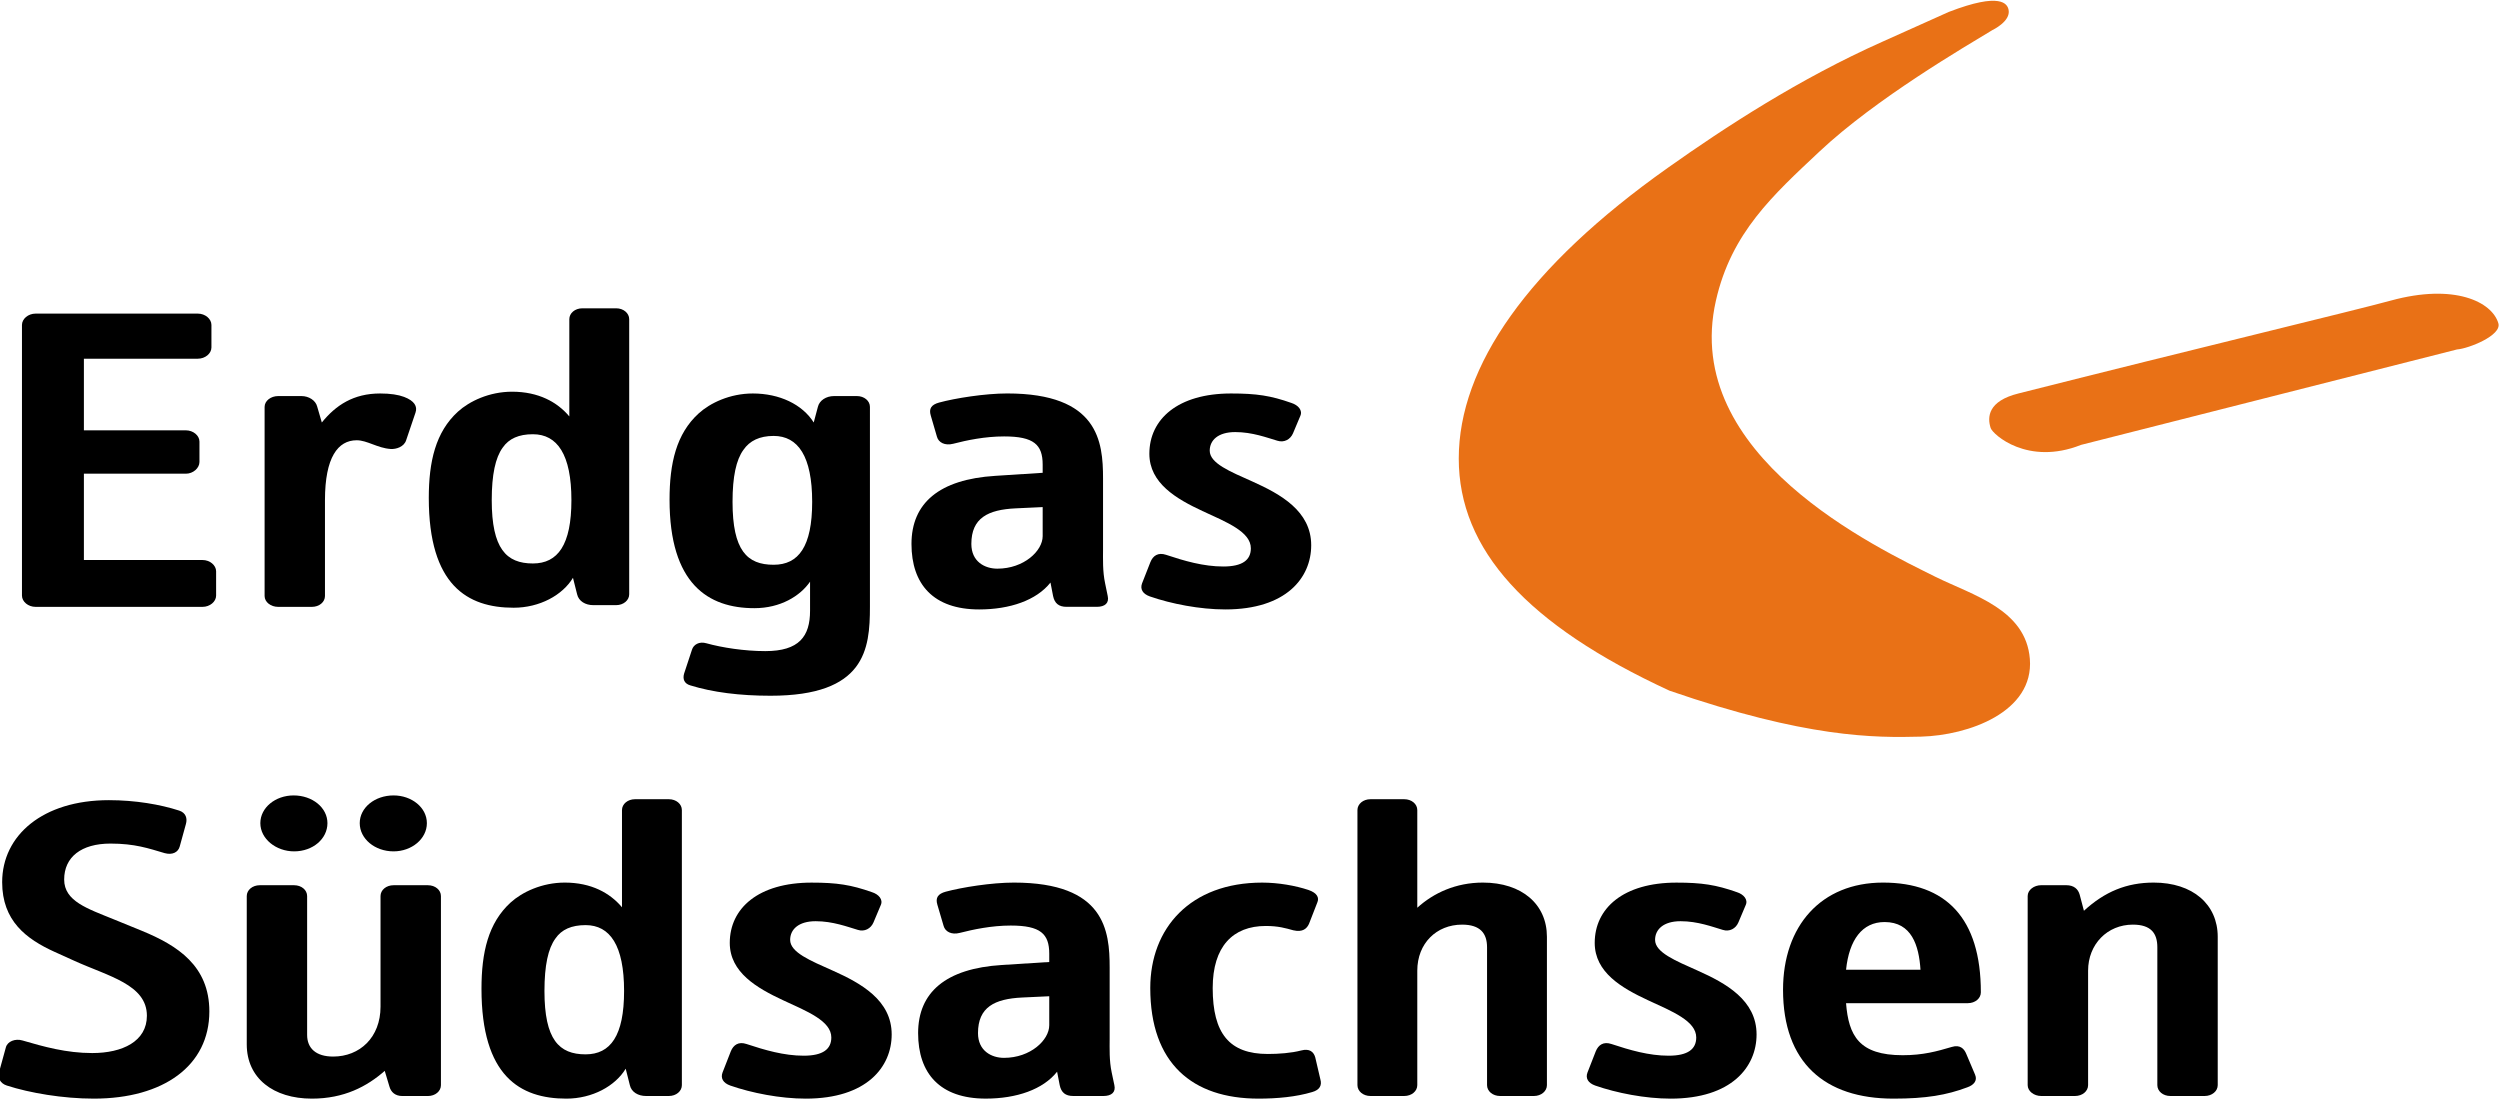 <?xml version="1.0" encoding="utf-8"?>
<!-- Generator: Adobe Illustrator 14.0.0, SVG Export Plug-In . SVG Version: 6.00 Build 43363)  -->
<!DOCTYPE svg PUBLIC "-//W3C//DTD SVG 1.1//EN" "http://www.w3.org/Graphics/SVG/1.1/DTD/svg11.dtd">
<svg version="1.1" id="Ebene_1" xmlns="http://www.w3.org/2000/svg" xmlns:xlink="http://www.w3.org/1999/xlink" x="0px" y="0px"
	 width="1024px" height="450px" viewBox="0 0 1024 450" enable-background="new 0 0 1024 450" xml:space="preserve">
<path fill-rule="evenodd" clip-rule="evenodd" d="M427.078,219.598c0,6.046-7.687,13.327-18.562,13.327
	c-5.111,0-10.651-2.835-10.651-10.128c0-10.657,6.834-14.033,18.133-14.574l11.081-0.518V219.598 M453.721,244.123l-1.059-5.152
	c-1.064-4.987-0.858-9.951-0.858-13.868v-29.137c0-15.092-1.9-34.807-39.23-34.807c-9.169,0-21.32,1.941-27.919,3.729
	c-3.205,0.882-4.264,2.494-3.411,5.329l2.541,8.705c0.641,2.306,3.205,3.717,6.628,2.847c5.54-1.435,12.992-3.011,20.885-3.011
	c12.139,0,15.78,3.352,15.78,11.54v3.364l-19.409,1.247c-23.015,1.435-34.325,11.198-34.325,27.89
	c0,16.527,8.958,26.831,27.726,26.831c12.563,0,23.443-3.729,29.208-11.01l1.064,5.505c0.635,3.012,2.335,4.435,5.541,4.435h12.357
	C452.662,248.558,454.356,246.97,453.721,244.123z"/>
<path d="M88.52,243.959v-9.964c0-2.471-2.57-4.611-5.54-4.611H34.363v-35.359h41.782c2.988,0,5.552-2.329,5.552-4.788v-8.363
	c0-2.482-2.564-4.611-5.552-4.611H34.363v-29.337h46.688c2.988,0,5.552-2.117,5.552-4.611v-9.222c0-2.482-2.564-4.635-5.552-4.635
	H14.537c-2.976,0-5.541,2.153-5.541,4.635v110.867c0,2.493,2.564,4.61,5.541,4.61H82.98C85.95,248.569,88.52,246.452,88.52,243.959"
	/>
<path d="M170.197,168.981c0.859-2.494-0.423-4.799-4.688-6.411c-2.335-0.882-5.552-1.4-9.816-1.4
	c-10.863,0-18.127,4.776-23.873,11.881l-1.912-6.564c-0.641-2.494-3.423-4.258-6.399-4.258h-9.587c-3,0-5.541,1.953-5.541,4.435
	v77.459c0,2.494,2.541,4.446,5.541,4.446h13.851c2.976,0,5.334-1.952,5.334-4.446v-39.265c0-17.586,5.329-24.526,12.998-24.526
	c4.264,0,8.528,3.199,13.851,3.564c2.341,0.177,5.552-0.894,6.399-3.564"/>
<path fill-rule="evenodd" clip-rule="evenodd" d="M332.667,205.564c0,18.315-5.558,25.761-15.792,25.761
	c-10.869,0-16.827-5.846-16.827-25.761c0-10.304,1.476-17.209,4.464-21.303c2.559-3.729,6.617-5.705,12.363-5.705
	C326.892,178.556,332.667,186.92,332.667,205.564 M356.323,248.569v-81.906c0-2.482-2.341-4.435-5.323-4.435h-9.387
	c-3.193,0-5.976,1.765-6.611,4.435l-1.7,6.388c-4.688-7.458-14.068-11.881-24.943-11.881c-9.387,0-17.492,3.894-22.179,8.164
	c-9.175,8.34-11.934,20.433-11.934,35.348c0,34.466,15.78,44.429,34.748,44.429c10.663,0,18.768-4.976,22.803-10.856v11.916
	c0,10.492-4.47,16.526-18.321,16.526c-8.528,0-17.709-1.423-24.091-3.199c-3-0.894-5.334,0.541-5.964,2.658l-3.217,9.764
	c-0.624,2.152,0,4.094,2.582,4.822c9.14,2.835,20.244,4.235,32.825,4.235C354.406,284.977,356.323,265.979,356.323,248.569z"/>
<path d="M537.068,223.326c0-14.021-12.587-20.938-24.085-26.102c-9.175-4.094-17.48-7.458-17.48-12.622
	c0-4.27,3.399-7.623,10.445-7.623c7.035,0,13.004,2.294,17.262,3.541c2.776,0.894,5.341-0.541,6.399-3.023l2.987-7.105
	c1.059-2.306-0.847-4.446-3.623-5.34c-8.516-3.011-14.292-3.882-24.749-3.882c-21.727,0-33.448,10.481-33.448,24.69
	c0,12.069,11.081,18.48,21.727,23.444c10.022,4.623,19.844,8.528,19.844,15.28c0,4.799-3.423,7.458-11.304,7.458
	c-8.104,0-15.98-2.306-23.461-4.8c-3.206-1.059-5.323,0.354-6.382,3.012l-3.423,8.716c-0.841,2.306,0.218,4.271,3.206,5.329
	c8.734,3.035,20.461,5.328,30.907,5.328C526.846,249.628,537.068,236.653,537.068,223.326"/>
<path fill-rule="evenodd" clip-rule="evenodd" d="M257.72,243.43V130.728c0-2.47-2.365-4.446-5.323-4.446h-13.869
	c-3,0-5.334,1.976-5.334,4.446v39.842c-4.899-5.858-12.586-10.128-23.45-10.128c-9.387,0-17.48,3.917-22.167,8.164
	c-9.175,8.364-11.945,20.444-11.945,35.372c0,35.701,15.792,44.947,34.748,44.947c10.663,0,20.044-5.152,24.308-12.257l1.7,6.764
	c0.647,2.835,3.423,4.435,6.623,4.435h9.387C255.355,247.864,257.72,245.888,257.72,243.43 M234.052,204.87
	c0,18.303-5.546,25.926-15.78,25.926c-10.869,0-16.856-6.047-16.856-25.926c0-10.481,1.505-17.421,4.481-21.515
	c2.57-3.729,6.628-5.493,12.375-5.493C228.294,177.862,234.052,186.202,234.052,204.87z"/>
<path d="M85.75,414.287c0-18.656-12.998-27.02-27.708-33.054l-11.298-4.611c-10.887-4.446-20.461-7.458-20.461-16.362
	c0-9.223,7.022-14.728,18.956-14.728c10.022,0,15.563,1.953,22.191,3.905c3.176,0.883,5.54-0.353,6.175-2.682l2.541-9.223
	c0.665-2.317,0-4.622-2.758-5.517c-7.682-2.494-17.921-4.27-28.784-4.27c-27.067,0-43.717,14.397-43.717,33.595
	c0,15.81,9.804,23.268,21.55,28.584l7.881,3.564c14.068,6.411,29.849,9.764,29.849,22.562c0,10.492-10.022,15.28-22.385,15.28
	c-10.657,0-20.026-2.658-28.566-5.152c-2.976-0.894-6.182,0.364-6.823,2.858l-2.782,10.116c-0.624,2.317,0.435,4.611,3.206,5.493
	c9.381,3.047,23.02,5.353,35.606,5.353C67.006,450,85.75,436.484,85.75,414.287"/>
<path fill-rule="evenodd" clip-rule="evenodd" d="M180.607,444.483v-77.46c0-2.494-2.341-4.435-5.34-4.435h-14.068
	c-2.976,0-5.335,1.94-5.335,4.435v45.312c0,12.609-8.516,20.432-19.403,20.432c-7.022,0-10.663-3.376-10.663-8.881v-56.862
	c0-2.494-2.323-4.435-5.323-4.435h-14.081c-2.964,0-5.323,1.94-5.323,4.435v60.756c0,13.857,10.887,22.221,26.667,22.221
	c13.204,0,22.585-4.976,29.849-11.375l1.917,6.399c0.635,2.306,2.347,3.905,5.323,3.905h10.439
	C178.266,448.93,180.607,446.977,180.607,444.483 M134.12,337.169c0-6.376-6.176-11.363-13.851-11.363
	c-7.458,0-13.633,4.987-13.633,11.363c0,6.399,6.393,11.551,13.839,11.551C128.162,348.72,134.12,343.568,134.12,337.169z
	 M174.849,337.169c0-6.376-6.182-11.363-13.651-11.363c-7.658,0-13.851,4.987-13.851,11.363c0,6.399,6.193,11.551,13.851,11.551
	C168.667,348.72,174.849,343.568,174.849,337.169z"/>
<path d="M365.233,423.709c0-14.045-12.586-20.973-24.09-26.125c-9.175-4.094-17.498-7.47-17.498-12.61
	c0-4.27,3.417-7.646,10.451-7.646c7.046,0,13.01,2.294,17.274,3.552c2.758,0.883,5.334-0.541,6.399-3.034l2.988-7.105
	c1.059-2.281-0.847-4.446-3.629-5.316c-8.54-3.012-14.286-3.905-24.732-3.905c-21.738,0-33.483,10.48-33.483,24.69
	c0,12.08,11.104,18.479,21.756,23.455c10.022,4.623,19.838,8.528,19.838,15.28c0,4.788-3.423,7.47-11.31,7.47
	c-8.093,0-15.998-2.329-23.456-4.799c-3.2-1.071-5.323,0.341-6.405,3.011l-3.399,8.705c-0.841,2.306,0.218,4.258,3.194,5.316
	c8.746,3.047,20.479,5.353,30.919,5.353C355.012,450,365.233,437.025,365.233,423.709"/>
<path fill-rule="evenodd" clip-rule="evenodd" d="M429.771,419.945c0,6.046-7.658,13.351-18.533,13.351
	c-5.111,0-10.651-2.858-10.651-10.128c0-10.669,6.817-14.045,18.104-14.586l11.081-0.518V419.945 M456.444,444.472l-1.088-5.152
	c-1.059-4.964-0.841-9.94-0.841-13.846v-29.16c0-15.092-1.912-34.807-39.23-34.807c-9.157,0-21.32,1.952-27.919,3.729
	c-3.206,0.882-4.27,2.494-3.423,5.329l2.564,8.704c0.641,2.317,3.194,3.729,6.599,2.847c5.541-1.411,13.022-3.011,20.903-3.011
	c12.163,0,15.763,3.376,15.763,11.539v3.388l-19.379,1.224c-23.026,1.435-34.331,11.198-34.331,27.913
	c0,16.516,8.94,26.82,27.708,26.82c12.586,0,23.461-3.729,29.219-11.022l1.064,5.506c0.635,3.034,2.347,4.446,5.541,4.446h12.369
	C455.356,448.918,457.079,447.317,456.444,444.472z"/>
<path d="M540.844,442.189l-2.117-9.081c-0.647-2.294-2.341-3.729-5.752-2.835c-4.07,1.059-9.176,1.435-13.657,1.435
	c-15.78,0-22.597-8.363-22.597-27.02c0-17.045,8.299-25.408,21.738-25.408c5.129,0,8.116,0.895,11.304,1.776
	c3.847,0.895,5.541-0.718,6.411-2.67l3.388-8.705c0.858-1.952,0-3.905-3.623-5.152c-5.34-1.775-12.351-3.011-18.956-3.011
	c-29.425,0-45.834,18.656-45.834,43.17c0,30.901,17.25,45.312,44.329,45.312c7.688,0,15.346-0.706,21.968-2.683
	C540.62,446.436,541.491,444.483,540.844,442.189"/>
<path d="M633.619,444.472v-60.757c0-13.315-10.234-22.208-26.231-22.208c-11.081,0-20.232,4.27-26.867,10.304v-40.006
	c0-2.493-2.329-4.446-5.341-4.446h-13.845c-2.976,0-5.328,1.953-5.328,4.446v112.667c0,2.493,2.353,4.446,5.328,4.446h13.845
	c3.012,0,5.341-1.953,5.341-4.446v-46.888c0-11.21,7.894-18.856,18.351-18.856c7.434,0,10.222,3.576,10.222,9.258v56.486
	c0,2.493,2.341,4.446,5.329,4.446h13.88C631.255,448.918,633.619,446.965,633.619,444.472"/>
<path d="M719.489,423.709c0-14.045-12.563-20.973-24.079-26.125c-9.163-4.094-17.492-7.47-17.492-12.61
	c0-4.27,3.424-7.646,10.446-7.646c7.046,0,13.021,2.294,17.291,3.552c2.753,0.883,5.317-0.541,6.376-3.034l3-7.105
	c1.07-2.281-0.859-4.446-3.623-5.316c-8.54-3.012-14.293-3.905-24.738-3.905c-21.738,0-33.478,10.48-33.478,24.69
	c0,12.08,11.081,18.479,21.762,23.455c10.011,4.623,19.82,8.528,19.82,15.28c0,4.788-3.411,7.47-11.315,7.47
	c-8.093,0-15.986-2.329-23.444-4.799c-3.199-1.071-5.316,0.341-6.398,3.011l-3.399,8.705c-0.859,2.306,0.224,4.258,3.188,5.316
	c8.752,3.047,20.456,5.353,30.913,5.353C709.255,450,719.489,437.025,719.489,423.709"/>
<path fill-rule="evenodd" clip-rule="evenodd" d="M786.633,397.207h-30.49c1.271-12.233,6.599-19.538,15.786-19.538
	C783.01,377.669,785.997,387.268,786.633,397.207 M811.358,406.453c0-30.384-14.28-44.946-40.089-44.946
	c-25.361,0-40.936,17.762-40.936,43.888c0,29.854,17.057,44.605,45.218,44.605c13.409,0,21.738-1.436,30.266-4.635
	c2.553-0.894,4.247-2.658,3.188-5.152l-3.611-8.517c-0.859-2.152-2.564-3.917-5.987-2.858c-5.952,1.765-11.716,3.376-20.045,3.376
	c-17.903,0-22.161-7.987-23.22-21.314h49.898C809.006,410.899,811.358,408.947,811.358,406.453z"/>
<path d="M908.38,444.472v-60.757c0-13.315-10.246-22.208-26.231-22.208c-11.093,0-20.057,3.729-28.572,11.551l-1.729-6.563
	c-0.636-2.317-2.329-3.917-5.528-3.917h-10.234c-2.964,0-5.552,1.94-5.552,4.435v77.46c0,2.493,2.588,4.446,5.552,4.446h13.857
	c2.999,0,5.34-1.953,5.34-4.446v-46.888c0-10.834,7.881-18.856,18.339-18.856c7.446,0,10.021,3.576,10.021,9.258v56.486
	c0,2.493,2.317,4.446,5.329,4.446h14.068C906.004,448.918,908.38,446.965,908.38,444.472"/>
<path fill-rule="evenodd" clip-rule="evenodd" d="M279.293,444.472V331.805c0-2.493-2.335-4.446-5.323-4.446h-13.869
	c-2.97,0-5.334,1.953-5.334,4.446v39.818c-4.899-5.847-12.563-10.116-23.426-10.116c-9.387,0-17.503,3.905-22.191,8.163
	c-9.175,8.375-11.934,20.433-11.934,35.359c0,35.725,15.78,44.971,34.748,44.971c10.663,0,20.044-5.152,24.32-12.257l1.7,6.729
	c0.635,2.846,3.411,4.446,6.599,4.446h9.387C276.958,448.918,279.293,446.965,279.293,444.472 M255.626,405.912
	c0,18.314-5.546,25.949-15.78,25.949c-10.869,0-16.839-6.034-16.839-25.949c0.012-10.481,1.488-17.386,4.488-21.491
	c2.546-3.717,6.605-5.493,12.363-5.493C249.868,378.928,255.626,387.268,255.626,405.912z"/>
<path fill="#E97116" d="M816.087,12.321c0,0,7.575-3.553,6.635-8.281c-0.494-2.435-3.059-7.411-24.503,0.847l-27.255,12.234
	c-33.89,15.115-64.297,34.948-87.822,51.616c-57.31,40.559-85.636,81.283-85.636,119.101c0,37.23,27.785,68.049,86.376,95.092
	c56.075,19.314,83.8,19.314,103.009,18.797c19.362-0.518,46.276-10.045,44.535-31.842c-1.611-20.269-23.314-26.056-38.547-33.561
	c-23.715-11.845-104.479-49.593-90.047-113.172c6.306-27.855,23.409-43.229,42.395-61.062
	C768.446,40.282,805.171,18.956,816.087,12.321"/>
<path fill="#E97116" d="M826.768,161.159c72.531-18.35,137.815-34.007,152.52-38.042c25.996-7.117,41.453,0.482,44.041,9.304
	c1.458,4.964-12.222,10.375-16.939,10.716l-154.001,39.088c-21.809,8.681-36.159-4.27-37.019-6.917
	C813.923,170.816,814.275,164.264,826.768,161.159"/>
</svg>
